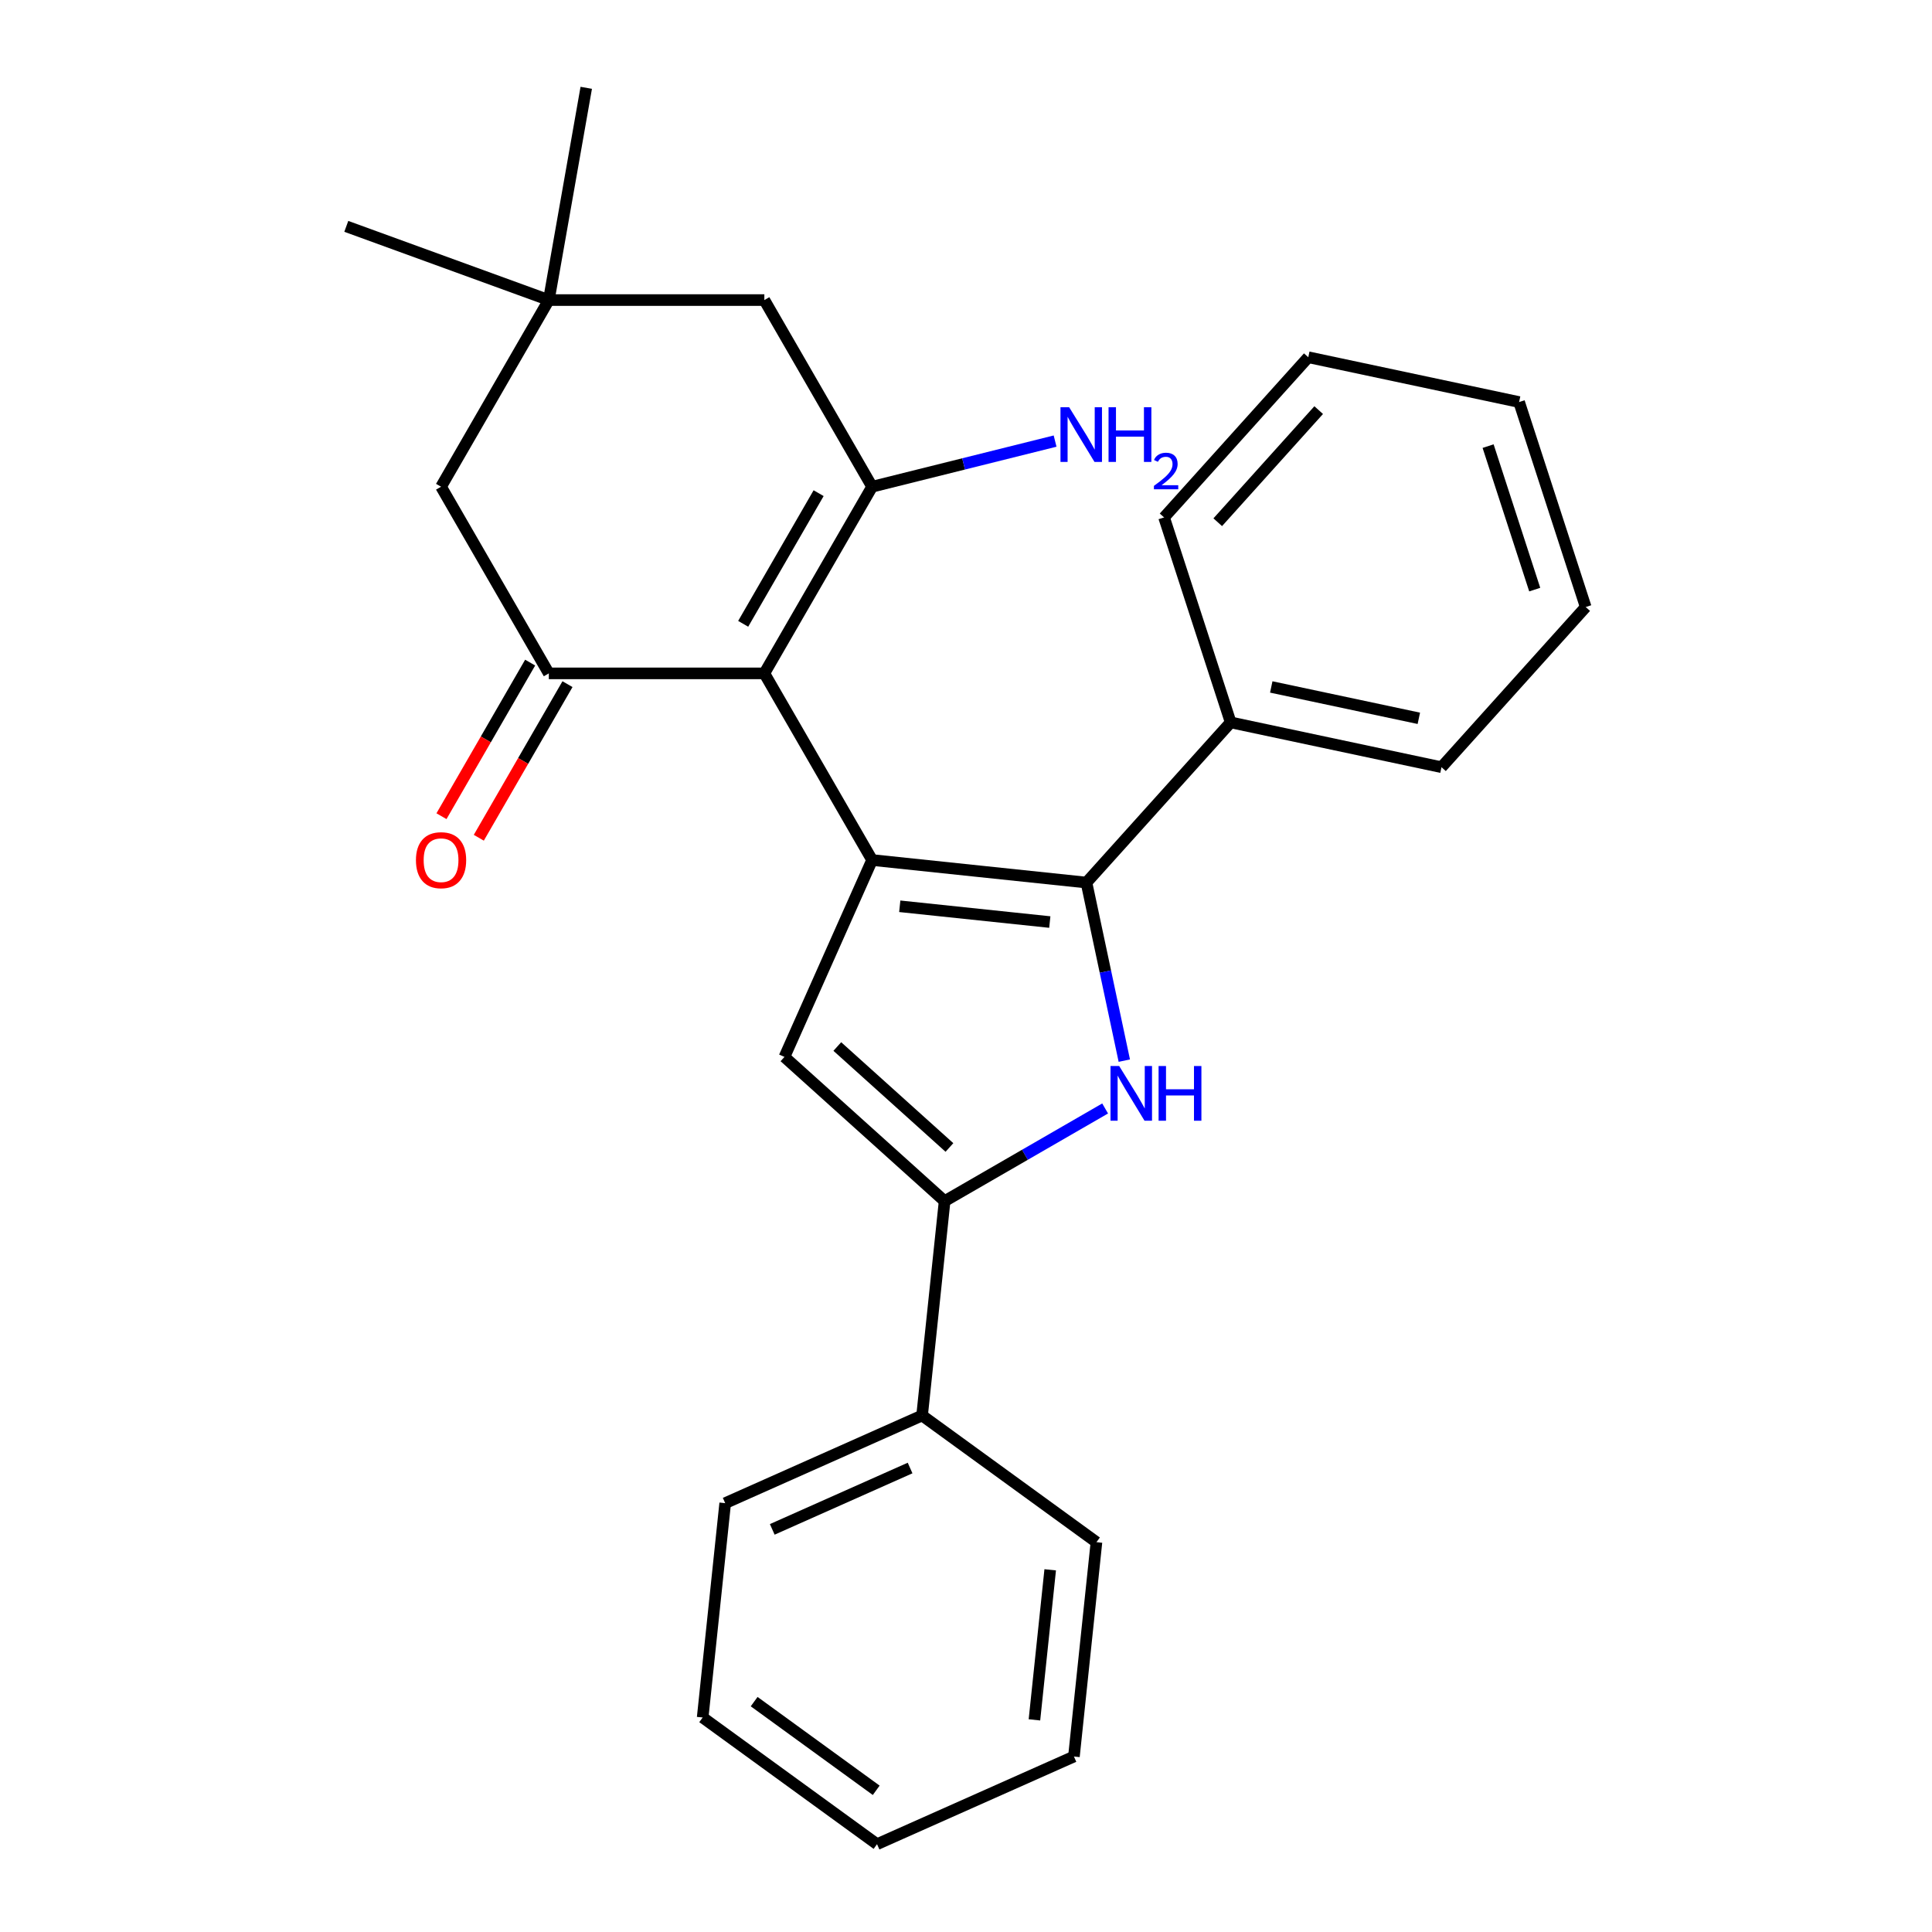 <?xml version='1.0' encoding='iso-8859-1'?>
<svg version='1.1' baseProfile='full'
              xmlns='http://www.w3.org/2000/svg'
                      xmlns:rdkit='http://www.rdkit.org/xml'
                      xmlns:xlink='http://www.w3.org/1999/xlink'
                  xml:space='preserve'
width='1000px' height='1000px' viewBox='0 0 1000 1000'>
<!-- END OF HEADER -->
<rect style='opacity:1.0;fill:#FFFFFF;stroke:none' width='1000' height='1000' x='0' y='0'> </rect>
<path class='bond-0' d='M 451.404,445.15 L 395.625,348.539' style='fill:none;fill-rule:evenodd;stroke:#000000;stroke-width:6px;stroke-linecap:butt;stroke-linejoin:miter;stroke-opacity:1' />
<path class='bond-1' d='M 451.404,445.15 L 562.349,456.811' style='fill:none;fill-rule:evenodd;stroke:#000000;stroke-width:6px;stroke-linecap:butt;stroke-linejoin:miter;stroke-opacity:1' />
<path class='bond-1' d='M 465.713,469.088 L 543.375,477.251' style='fill:none;fill-rule:evenodd;stroke:#000000;stroke-width:6px;stroke-linecap:butt;stroke-linejoin:miter;stroke-opacity:1' />
<path class='bond-3' d='M 451.404,445.15 L 406.029,547.062' style='fill:none;fill-rule:evenodd;stroke:#000000;stroke-width:6px;stroke-linecap:butt;stroke-linejoin:miter;stroke-opacity:1' />
<path class='bond-5' d='M 395.625,348.539 L 451.404,251.928' style='fill:none;fill-rule:evenodd;stroke:#000000;stroke-width:6px;stroke-linecap:butt;stroke-linejoin:miter;stroke-opacity:1' />
<path class='bond-5' d='M 384.67,322.891 L 423.715,255.264' style='fill:none;fill-rule:evenodd;stroke:#000000;stroke-width:6px;stroke-linecap:butt;stroke-linejoin:miter;stroke-opacity:1' />
<path class='bond-6' d='M 395.625,348.539 L 284.068,348.539' style='fill:none;fill-rule:evenodd;stroke:#000000;stroke-width:6px;stroke-linecap:butt;stroke-linejoin:miter;stroke-opacity:1' />
<path class='bond-2' d='M 562.349,456.811 L 572.145,502.896' style='fill:none;fill-rule:evenodd;stroke:#000000;stroke-width:6px;stroke-linecap:butt;stroke-linejoin:miter;stroke-opacity:1' />
<path class='bond-2' d='M 572.145,502.896 L 581.941,548.981' style='fill:none;fill-rule:evenodd;stroke:#0000FF;stroke-width:6px;stroke-linecap:butt;stroke-linejoin:miter;stroke-opacity:1' />
<path class='bond-10' d='M 562.349,456.811 L 636.996,373.908' style='fill:none;fill-rule:evenodd;stroke:#000000;stroke-width:6px;stroke-linecap:butt;stroke-linejoin:miter;stroke-opacity:1' />
<path class='bond-26' d='M 572.015,573.741 L 530.473,597.724' style='fill:none;fill-rule:evenodd;stroke:#0000FF;stroke-width:6px;stroke-linecap:butt;stroke-linejoin:miter;stroke-opacity:1' />
<path class='bond-26' d='M 530.473,597.724 L 488.932,621.708' style='fill:none;fill-rule:evenodd;stroke:#000000;stroke-width:6px;stroke-linecap:butt;stroke-linejoin:miter;stroke-opacity:1' />
<path class='bond-4' d='M 406.029,547.062 L 488.932,621.708' style='fill:none;fill-rule:evenodd;stroke:#000000;stroke-width:6px;stroke-linecap:butt;stroke-linejoin:miter;stroke-opacity:1' />
<path class='bond-4' d='M 433.394,541.678 L 491.426,593.931' style='fill:none;fill-rule:evenodd;stroke:#000000;stroke-width:6px;stroke-linecap:butt;stroke-linejoin:miter;stroke-opacity:1' />
<path class='bond-12' d='M 488.932,621.708 L 477.271,732.654' style='fill:none;fill-rule:evenodd;stroke:#000000;stroke-width:6px;stroke-linecap:butt;stroke-linejoin:miter;stroke-opacity:1' />
<path class='bond-8' d='M 451.404,251.928 L 395.625,155.317' style='fill:none;fill-rule:evenodd;stroke:#000000;stroke-width:6px;stroke-linecap:butt;stroke-linejoin:miter;stroke-opacity:1' />
<path class='bond-13' d='M 451.404,251.928 L 498.76,240.118' style='fill:none;fill-rule:evenodd;stroke:#000000;stroke-width:6px;stroke-linecap:butt;stroke-linejoin:miter;stroke-opacity:1' />
<path class='bond-13' d='M 498.76,240.118 L 546.116,228.308' style='fill:none;fill-rule:evenodd;stroke:#0000FF;stroke-width:6px;stroke-linecap:butt;stroke-linejoin:miter;stroke-opacity:1' />
<path class='bond-9' d='M 284.068,348.539 L 228.29,251.928' style='fill:none;fill-rule:evenodd;stroke:#000000;stroke-width:6px;stroke-linecap:butt;stroke-linejoin:miter;stroke-opacity:1' />
<path class='bond-11' d='M 274.407,342.961 L 251.457,382.712' style='fill:none;fill-rule:evenodd;stroke:#000000;stroke-width:6px;stroke-linecap:butt;stroke-linejoin:miter;stroke-opacity:1' />
<path class='bond-11' d='M 251.457,382.712 L 228.507,422.463' style='fill:none;fill-rule:evenodd;stroke:#FF0000;stroke-width:6px;stroke-linecap:butt;stroke-linejoin:miter;stroke-opacity:1' />
<path class='bond-11' d='M 293.73,354.117 L 270.779,393.868' style='fill:none;fill-rule:evenodd;stroke:#000000;stroke-width:6px;stroke-linecap:butt;stroke-linejoin:miter;stroke-opacity:1' />
<path class='bond-11' d='M 270.779,393.868 L 247.829,433.619' style='fill:none;fill-rule:evenodd;stroke:#FF0000;stroke-width:6px;stroke-linecap:butt;stroke-linejoin:miter;stroke-opacity:1' />
<path class='bond-7' d='M 284.068,155.317 L 228.29,251.928' style='fill:none;fill-rule:evenodd;stroke:#000000;stroke-width:6px;stroke-linecap:butt;stroke-linejoin:miter;stroke-opacity:1' />
<path class='bond-14' d='M 284.068,155.317 L 179.239,117.162' style='fill:none;fill-rule:evenodd;stroke:#000000;stroke-width:6px;stroke-linecap:butt;stroke-linejoin:miter;stroke-opacity:1' />
<path class='bond-15' d='M 284.068,155.317 L 303.44,45.455' style='fill:none;fill-rule:evenodd;stroke:#000000;stroke-width:6px;stroke-linecap:butt;stroke-linejoin:miter;stroke-opacity:1' />
<path class='bond-27' d='M 284.068,155.317 L 395.625,155.317' style='fill:none;fill-rule:evenodd;stroke:#000000;stroke-width:6px;stroke-linecap:butt;stroke-linejoin:miter;stroke-opacity:1' />
<path class='bond-16' d='M 636.996,373.908 L 746.115,397.102' style='fill:none;fill-rule:evenodd;stroke:#000000;stroke-width:6px;stroke-linecap:butt;stroke-linejoin:miter;stroke-opacity:1' />
<path class='bond-16' d='M 658.002,355.563 L 734.386,371.799' style='fill:none;fill-rule:evenodd;stroke:#000000;stroke-width:6px;stroke-linecap:butt;stroke-linejoin:miter;stroke-opacity:1' />
<path class='bond-17' d='M 636.996,373.908 L 602.523,267.811' style='fill:none;fill-rule:evenodd;stroke:#000000;stroke-width:6px;stroke-linecap:butt;stroke-linejoin:miter;stroke-opacity:1' />
<path class='bond-18' d='M 477.271,732.654 L 375.359,778.028' style='fill:none;fill-rule:evenodd;stroke:#000000;stroke-width:6px;stroke-linecap:butt;stroke-linejoin:miter;stroke-opacity:1' />
<path class='bond-18' d='M 471.059,759.843 L 399.721,791.605' style='fill:none;fill-rule:evenodd;stroke:#000000;stroke-width:6px;stroke-linecap:butt;stroke-linejoin:miter;stroke-opacity:1' />
<path class='bond-19' d='M 477.271,732.654 L 567.523,798.225' style='fill:none;fill-rule:evenodd;stroke:#000000;stroke-width:6px;stroke-linecap:butt;stroke-linejoin:miter;stroke-opacity:1' />
<path class='bond-21' d='M 746.115,397.102 L 820.761,314.199' style='fill:none;fill-rule:evenodd;stroke:#000000;stroke-width:6px;stroke-linecap:butt;stroke-linejoin:miter;stroke-opacity:1' />
<path class='bond-22' d='M 602.523,267.811 L 677.169,184.908' style='fill:none;fill-rule:evenodd;stroke:#000000;stroke-width:6px;stroke-linecap:butt;stroke-linejoin:miter;stroke-opacity:1' />
<path class='bond-22' d='M 630.3,270.305 L 682.552,212.273' style='fill:none;fill-rule:evenodd;stroke:#000000;stroke-width:6px;stroke-linecap:butt;stroke-linejoin:miter;stroke-opacity:1' />
<path class='bond-23' d='M 375.359,778.028 L 363.698,888.974' style='fill:none;fill-rule:evenodd;stroke:#000000;stroke-width:6px;stroke-linecap:butt;stroke-linejoin:miter;stroke-opacity:1' />
<path class='bond-20' d='M 567.523,798.225 L 555.862,909.171' style='fill:none;fill-rule:evenodd;stroke:#000000;stroke-width:6px;stroke-linecap:butt;stroke-linejoin:miter;stroke-opacity:1' />
<path class='bond-20' d='M 543.585,812.535 L 535.422,890.197' style='fill:none;fill-rule:evenodd;stroke:#000000;stroke-width:6px;stroke-linecap:butt;stroke-linejoin:miter;stroke-opacity:1' />
<path class='bond-24' d='M 555.862,909.171 L 453.95,954.545' style='fill:none;fill-rule:evenodd;stroke:#000000;stroke-width:6px;stroke-linecap:butt;stroke-linejoin:miter;stroke-opacity:1' />
<path class='bond-28' d='M 820.761,314.199 L 786.288,208.102' style='fill:none;fill-rule:evenodd;stroke:#000000;stroke-width:6px;stroke-linecap:butt;stroke-linejoin:miter;stroke-opacity:1' />
<path class='bond-28' d='M 794.37,305.179 L 770.239,230.911' style='fill:none;fill-rule:evenodd;stroke:#000000;stroke-width:6px;stroke-linecap:butt;stroke-linejoin:miter;stroke-opacity:1' />
<path class='bond-25' d='M 677.169,184.908 L 786.288,208.102' style='fill:none;fill-rule:evenodd;stroke:#000000;stroke-width:6px;stroke-linecap:butt;stroke-linejoin:miter;stroke-opacity:1' />
<path class='bond-29' d='M 363.698,888.974 L 453.95,954.545' style='fill:none;fill-rule:evenodd;stroke:#000000;stroke-width:6px;stroke-linecap:butt;stroke-linejoin:miter;stroke-opacity:1' />
<path class='bond-29' d='M 390.35,880.759 L 453.526,926.659' style='fill:none;fill-rule:evenodd;stroke:#000000;stroke-width:6px;stroke-linecap:butt;stroke-linejoin:miter;stroke-opacity:1' />
<path  class='atom-3' d='M 579.283 551.77
L 588.563 566.77
Q 589.483 568.25, 590.963 570.93
Q 592.443 573.61, 592.523 573.77
L 592.523 551.77
L 596.283 551.77
L 596.283 580.09
L 592.403 580.09
L 582.443 563.69
Q 581.283 561.77, 580.043 559.57
Q 578.843 557.37, 578.483 556.69
L 578.483 580.09
L 574.803 580.09
L 574.803 551.77
L 579.283 551.77
' fill='#0000FF'/>
<path  class='atom-3' d='M 599.683 551.77
L 603.523 551.77
L 603.523 563.81
L 618.003 563.81
L 618.003 551.77
L 621.843 551.77
L 621.843 580.09
L 618.003 580.09
L 618.003 567.01
L 603.523 567.01
L 603.523 580.09
L 599.683 580.09
L 599.683 551.77
' fill='#0000FF'/>
<path  class='atom-12' d='M 215.29 445.23
Q 215.29 438.43, 218.65 434.63
Q 222.01 430.83, 228.29 430.83
Q 234.57 430.83, 237.93 434.63
Q 241.29 438.43, 241.29 445.23
Q 241.29 452.11, 237.89 456.03
Q 234.49 459.91, 228.29 459.91
Q 222.05 459.91, 218.65 456.03
Q 215.29 452.15, 215.29 445.23
M 228.29 456.71
Q 232.61 456.71, 234.93 453.83
Q 237.29 450.91, 237.29 445.23
Q 237.29 439.67, 234.93 436.87
Q 232.61 434.03, 228.29 434.03
Q 223.97 434.03, 221.61 436.83
Q 219.29 439.63, 219.29 445.23
Q 219.29 450.95, 221.61 453.83
Q 223.97 456.71, 228.29 456.71
' fill='#FF0000'/>
<path  class='atom-14' d='M 553.385 210.774
L 562.665 225.774
Q 563.585 227.254, 565.065 229.934
Q 566.545 232.614, 566.625 232.774
L 566.625 210.774
L 570.385 210.774
L 570.385 239.094
L 566.505 239.094
L 556.545 222.694
Q 555.385 220.774, 554.145 218.574
Q 552.945 216.374, 552.585 215.694
L 552.585 239.094
L 548.905 239.094
L 548.905 210.774
L 553.385 210.774
' fill='#0000FF'/>
<path  class='atom-14' d='M 573.785 210.774
L 577.625 210.774
L 577.625 222.814
L 592.105 222.814
L 592.105 210.774
L 595.945 210.774
L 595.945 239.094
L 592.105 239.094
L 592.105 226.014
L 577.625 226.014
L 577.625 239.094
L 573.785 239.094
L 573.785 210.774
' fill='#0000FF'/>
<path  class='atom-14' d='M 597.318 238.1
Q 598.005 236.331, 599.641 235.355
Q 601.278 234.351, 603.549 234.351
Q 606.373 234.351, 607.957 235.883
Q 609.541 237.414, 609.541 240.133
Q 609.541 242.905, 607.482 245.492
Q 605.449 248.079, 601.225 251.142
L 609.858 251.142
L 609.858 253.254
L 597.265 253.254
L 597.265 251.485
Q 600.75 249.003, 602.809 247.155
Q 604.895 245.307, 605.898 243.644
Q 606.901 241.981, 606.901 240.265
Q 606.901 238.47, 606.004 237.467
Q 605.106 236.463, 603.549 236.463
Q 602.044 236.463, 601.041 237.071
Q 600.037 237.678, 599.325 239.024
L 597.318 238.1
' fill='#0000FF'/>
</svg>
